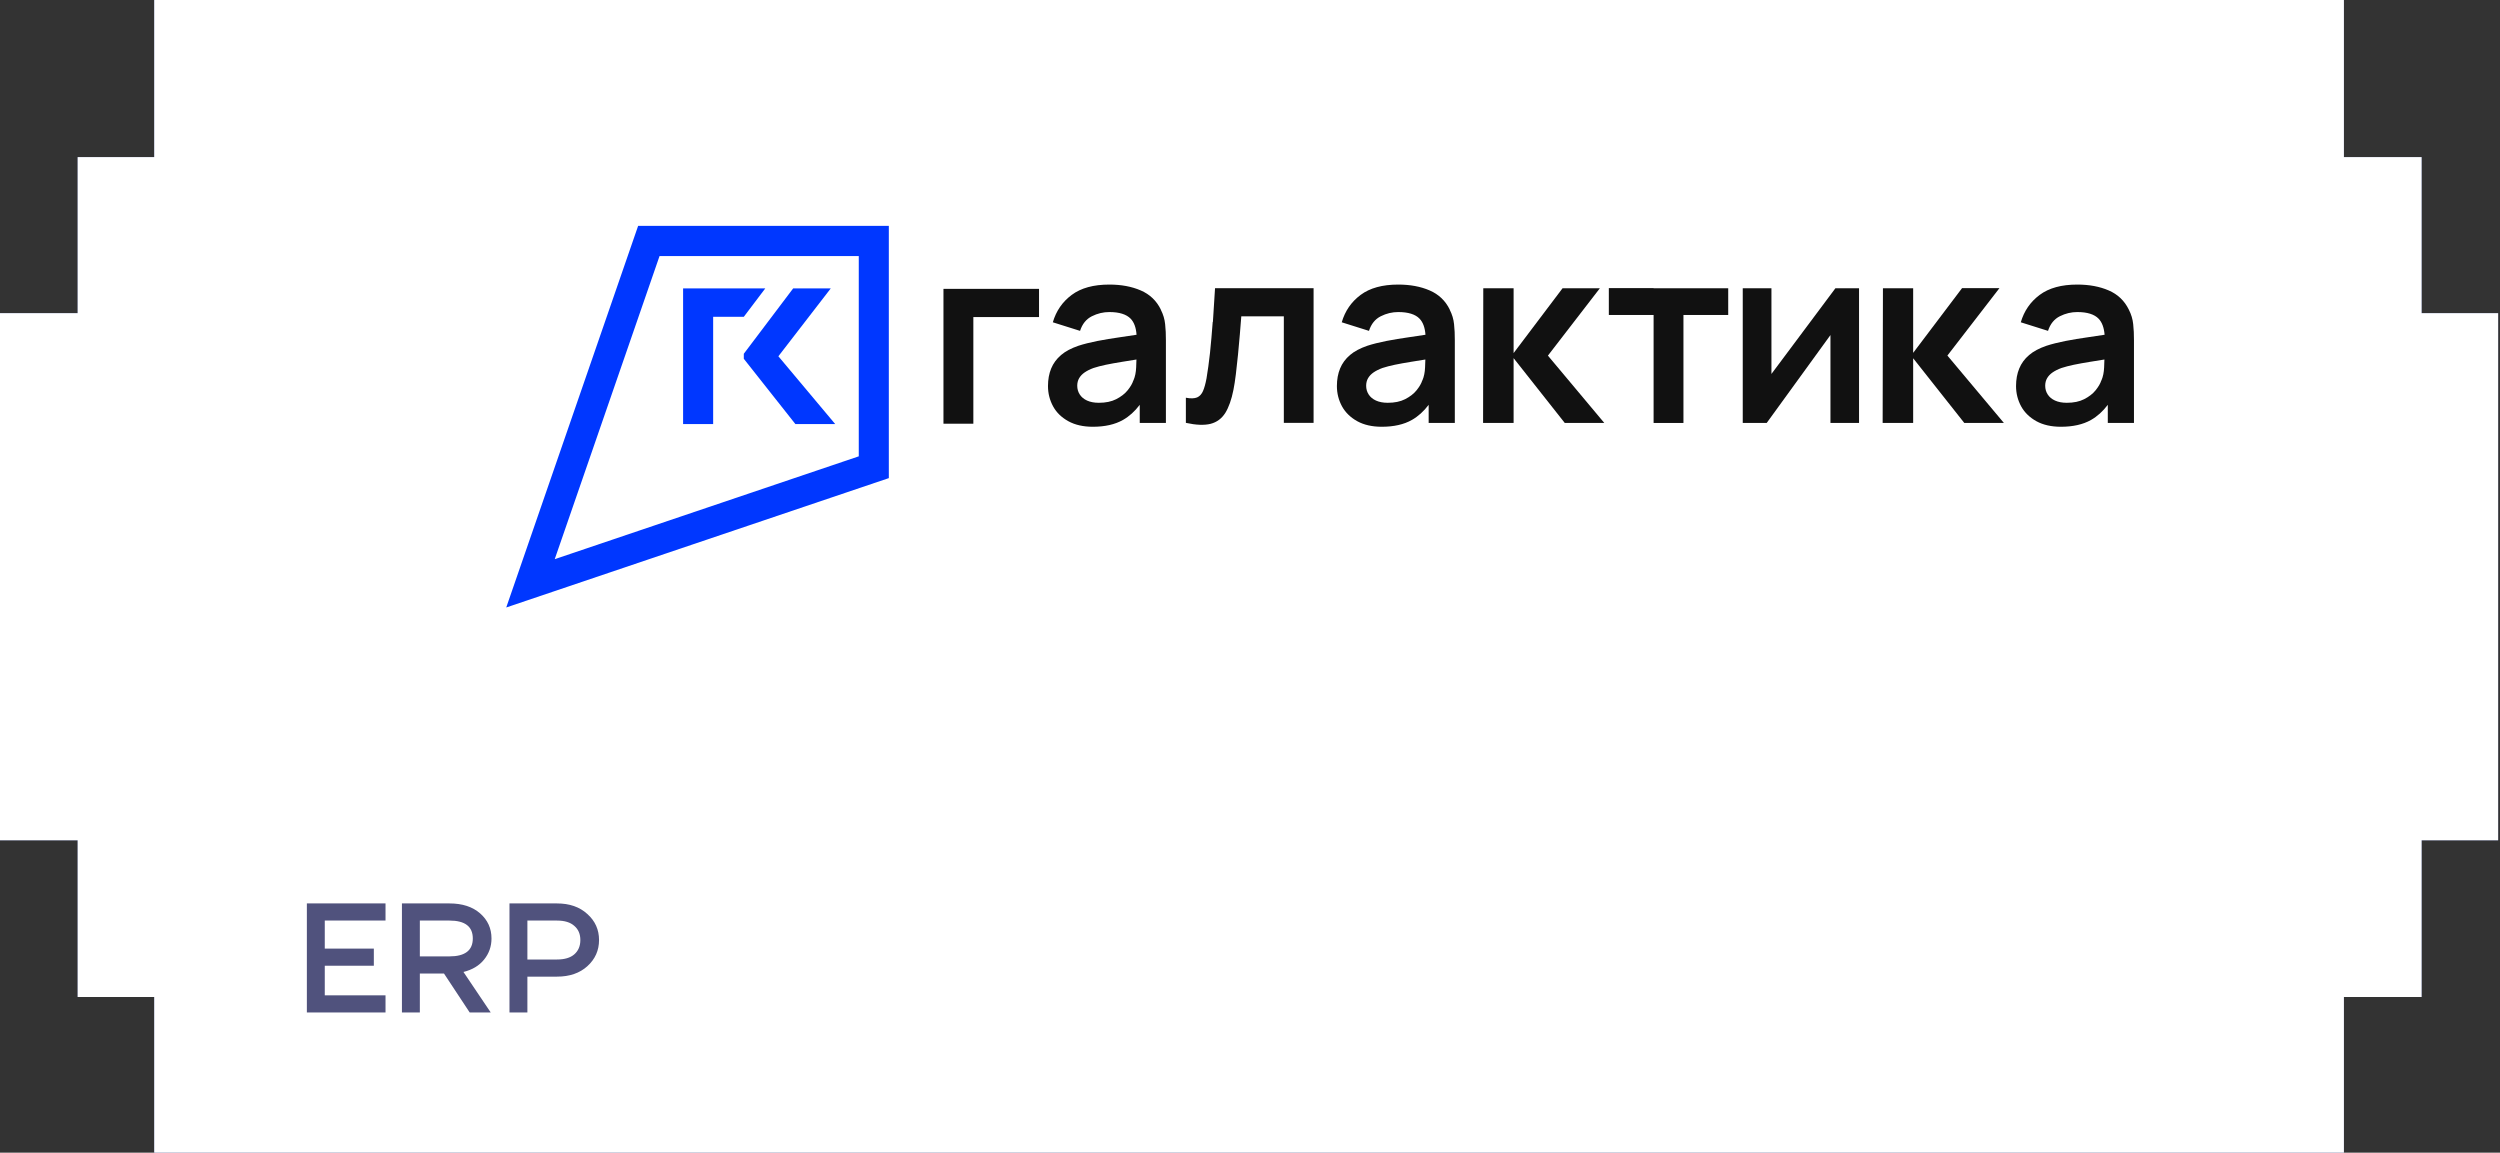 <?xml version="1.0" encoding="UTF-8"?> <svg xmlns="http://www.w3.org/2000/svg" width="321" height="148" viewBox="0 0 321 148" fill="none"><rect x="0" y="0" width="321" height="148" fill="#333333" stroke="none"/><path d="M300.954 0V20.18H310.927V40.214H320.759V107.887H310.927V128.017H300.954V148H19.809V128.017H9.975V107.887H0V40.214H9.975V20.18H19.809V0H300.954Z" fill="#7181BE"></path><path d="M300.954 0V20.18H310.927V40.214H320.759V107.887H310.927V128.017H300.954V148H19.809V128.017H9.975V107.887H0V40.214H9.975V20.18H19.809V0H300.954Z" fill="white"></path><path d="M39.401 130V116H49.501V118.2H41.701V121.8H48.001V124H41.701V127.8H49.501V130H39.401ZM51.608 130V116H57.708C59.361 116 60.675 116.427 61.648 117.28C62.621 118.133 63.108 119.207 63.108 120.5C63.108 121.527 62.788 122.433 62.148 123.22C61.521 123.993 60.641 124.52 59.508 124.8L63.008 130H60.308L57.008 125H53.908V130H51.608ZM53.908 122.8H57.708C59.708 122.8 60.708 122.033 60.708 120.5C60.708 118.967 59.708 118.2 57.708 118.2H53.908V122.8ZM65.417 130V116H71.517C73.13 116 74.43 116.453 75.417 117.36C76.417 118.253 76.917 119.367 76.917 120.7C76.917 122.033 76.417 123.153 75.417 124.06C74.43 124.953 73.13 125.4 71.517 125.4H67.717V130H65.417ZM67.717 123.2H71.517C72.49 123.2 73.23 122.98 73.737 122.54C74.257 122.087 74.517 121.473 74.517 120.7C74.517 119.927 74.257 119.32 73.737 118.88C73.23 118.427 72.49 118.2 71.517 118.2H67.717V123.2Z" fill="#50527D"></path><g clip-path="url(#clip0_54_256)"><path d="M149.043 39.755H149.055C148.496 38.616 147.637 37.79 146.468 37.29C145.31 36.789 143.967 36.539 142.436 36.539C140.408 36.539 138.804 36.977 137.609 37.865C136.415 38.754 135.606 39.93 135.183 41.382L138.679 42.483C138.965 41.594 139.475 40.969 140.197 40.606C140.918 40.243 141.665 40.068 142.436 40.068C143.718 40.068 144.626 40.356 145.174 40.919C145.621 41.382 145.87 42.082 145.933 42.983C145.261 43.083 144.564 43.184 143.917 43.284C142.835 43.434 141.827 43.609 140.894 43.784C139.961 43.972 139.152 44.172 138.468 44.397C137.559 44.71 136.813 45.098 136.24 45.586C135.668 46.074 135.245 46.65 134.971 47.313C134.698 47.976 134.561 48.727 134.561 49.565C134.561 50.516 134.785 51.38 135.22 52.181C135.656 52.981 136.315 53.607 137.174 54.083C138.032 54.558 139.09 54.796 140.321 54.796C141.864 54.796 143.158 54.508 144.191 53.92C144.987 53.469 145.709 52.819 146.343 51.98V54.308H149.702V43.697C149.702 42.946 149.678 42.258 149.603 41.619C149.541 40.981 149.354 40.368 149.043 39.755ZM145.883 47.163C145.858 47.801 145.746 48.364 145.534 48.852H145.522C145.398 49.252 145.149 49.666 144.788 50.116C144.427 50.566 143.929 50.942 143.32 51.255C142.71 51.567 141.964 51.718 141.093 51.718C140.483 51.718 139.985 51.617 139.575 51.43C139.164 51.242 138.853 50.979 138.642 50.654C138.43 50.329 138.318 49.953 138.318 49.528C138.318 49.152 138.405 48.827 138.567 48.552C138.729 48.276 138.965 48.026 139.276 47.813C139.587 47.601 139.961 47.413 140.408 47.25C140.869 47.1 141.391 46.963 141.989 46.837C142.586 46.712 143.295 46.587 144.129 46.45C144.651 46.362 145.261 46.262 145.92 46.162C145.92 46.462 145.908 46.787 145.883 47.163Z" fill="#111111"></path><path d="M155.737 41.319L155.712 41.344C155.612 42.758 155.488 44.072 155.364 45.311C155.227 46.55 155.078 47.638 154.916 48.589C154.791 49.265 154.642 49.803 154.468 50.203C154.294 50.604 154.045 50.879 153.709 51.029C153.373 51.167 152.888 51.192 152.266 51.067V54.295C153.572 54.583 154.63 54.621 155.438 54.42C156.247 54.208 156.869 53.745 157.329 53.019C157.777 52.293 158.126 51.305 158.375 50.053C158.487 49.503 158.586 48.827 158.686 48.039C158.785 47.25 158.872 46.424 158.959 45.548C159.046 44.672 159.121 43.809 159.196 42.946C159.27 42.082 159.333 41.306 159.382 40.618H164.844V54.295H168.664V37.002H156.011C155.924 38.478 155.837 39.917 155.737 41.319Z" fill="#111111"></path><path d="M186.139 39.755H186.152C185.593 38.616 184.733 37.79 183.564 37.29C182.407 36.789 181.064 36.539 179.533 36.539C177.505 36.539 175.9 36.977 174.706 37.865C173.512 38.754 172.703 39.93 172.28 41.382L175.776 42.483C176.062 41.594 176.572 40.969 177.294 40.606C178.015 40.243 178.762 40.068 179.533 40.068C180.815 40.068 181.735 40.356 182.271 40.919C182.718 41.382 182.968 42.082 183.029 42.983C182.358 43.083 181.661 43.184 181.014 43.284C179.931 43.434 178.924 43.609 177.991 43.784C177.057 43.972 176.249 44.172 175.564 44.397C174.656 44.71 173.91 45.098 173.337 45.586C172.765 46.074 172.342 46.65 172.068 47.313C171.795 47.976 171.658 48.727 171.658 49.565C171.658 50.516 171.882 51.38 172.317 52.181C172.753 52.969 173.412 53.607 174.27 54.083C175.129 54.558 176.187 54.796 177.418 54.796C178.961 54.796 180.255 54.508 181.288 53.92C182.084 53.469 182.806 52.819 183.44 51.98V54.308H186.799V43.697C186.799 42.946 186.775 42.258 186.7 41.619C186.637 40.981 186.451 40.368 186.139 39.755ZM182.979 47.163C182.955 47.801 182.843 48.364 182.632 48.852H182.619C182.494 49.252 182.246 49.666 181.885 50.116C181.525 50.566 181.026 50.942 180.417 51.255C179.807 51.567 179.061 51.718 178.19 51.718C177.58 51.718 177.082 51.617 176.672 51.43C176.261 51.242 175.95 50.979 175.739 50.654C175.527 50.329 175.415 49.953 175.415 49.528C175.415 49.152 175.502 48.827 175.664 48.552C175.826 48.276 176.062 48.026 176.373 47.813C176.684 47.601 177.057 47.413 177.505 47.25C177.966 47.1 178.488 46.963 179.085 46.837C179.683 46.712 180.392 46.587 181.225 46.45C181.748 46.362 182.358 46.262 183.016 46.162C183.016 46.462 183.005 46.787 182.979 47.163Z" fill="#111111"></path><path d="M205.421 37.015H200.63L194.347 45.336V37.015H190.453L190.428 54.308H194.347V45.987L200.917 54.308H205.993L198.752 45.661L205.421 37.015Z" fill="#111111"></path><path d="M227.453 48.014V37.015H223.769V54.308H226.843L235.03 43.021V54.308H238.701V37.015H235.664L227.453 48.014Z" fill="#111111"></path><path d="M257.301 54.308L250.046 45.655L256.732 36.993H251.931L245.65 45.308V37.014H241.769L241.732 54.308H245.65V46L252.216 54.308H257.301Z" fill="#111111"></path><path d="M273.902 41.619C273.839 40.981 273.652 40.368 273.341 39.755C272.782 38.616 271.924 37.79 270.753 37.29C269.597 36.789 268.253 36.539 266.723 36.539C264.694 36.539 263.09 36.977 261.896 37.865C260.701 38.754 259.892 39.93 259.47 41.382L262.966 42.483C263.251 41.594 263.762 40.969 264.483 40.606C265.205 40.243 265.951 40.068 266.723 40.068C268.005 40.068 268.913 40.356 269.459 40.919C269.908 41.382 270.157 42.082 270.231 42.983C269.56 43.083 268.863 43.184 268.216 43.284C267.133 43.434 266.126 43.609 265.192 43.784C264.26 43.972 263.451 44.172 262.766 44.397C261.858 44.71 261.111 45.098 260.539 45.586C259.966 46.074 259.545 46.65 259.271 47.313C258.997 47.976 258.86 48.727 258.86 49.565C258.86 50.516 259.084 51.38 259.519 52.181C259.955 52.969 260.613 53.607 261.472 54.083C262.33 54.558 263.389 54.796 264.62 54.796C266.163 54.796 267.457 54.508 268.49 53.92C269.286 53.469 270.007 52.819 270.641 51.98V54.308H274.001V43.697C274.001 42.946 273.977 42.258 273.902 41.619ZM270.17 47.163C270.144 47.801 270.032 48.364 269.821 48.852H269.808C269.683 49.252 269.435 49.666 269.074 50.116C268.714 50.566 268.216 50.942 267.606 51.255C266.997 51.567 266.251 51.718 265.378 51.718C264.769 51.718 264.273 51.617 263.861 51.43C263.451 51.242 263.139 50.979 262.928 50.654C262.716 50.329 262.604 49.953 262.604 49.528C262.604 49.152 262.692 48.827 262.854 48.552C263.016 48.276 263.251 48.026 263.562 47.813C263.874 47.601 264.247 47.413 264.694 47.25C265.155 47.1 265.678 46.963 266.275 46.837C266.872 46.712 267.582 46.587 268.415 46.45C268.937 46.362 269.547 46.262 270.207 46.162C270.207 46.462 270.194 46.787 270.17 47.163Z" fill="#111111"></path><path d="M212.321 36.993H206.574V37.014V40.443H212.321H212.322V54.308H216.155V40.443H221.903V37.014H212.321V36.993Z" fill="#111111"></path><path d="M121.141 54.404H124.978V40.711H133.411V37.09H121.141V54.404Z" fill="#111111"></path><path d="M114.125 29H81.937L65.001 78L114.024 61.424L114.125 61.39V29ZM71.227 71.797L84.684 32.881H110.266V58.593L71.227 71.797Z" fill="#0037FF"></path><path d="M95.504 45.424V46.068L102.127 54.45H107.241L99.944 45.746L106.668 37.034H101.84L95.504 45.424Z" fill="#0037FF"></path><path d="M91.569 54.45V40.678H95.504L98.259 37.034H87.709V54.45H91.569Z" fill="#0037FF"></path></g><defs><clipPath id="clip0_54_256"><rect width="209" height="49" fill="white" transform="translate(65.001 29)"></rect></clipPath></defs></svg> 